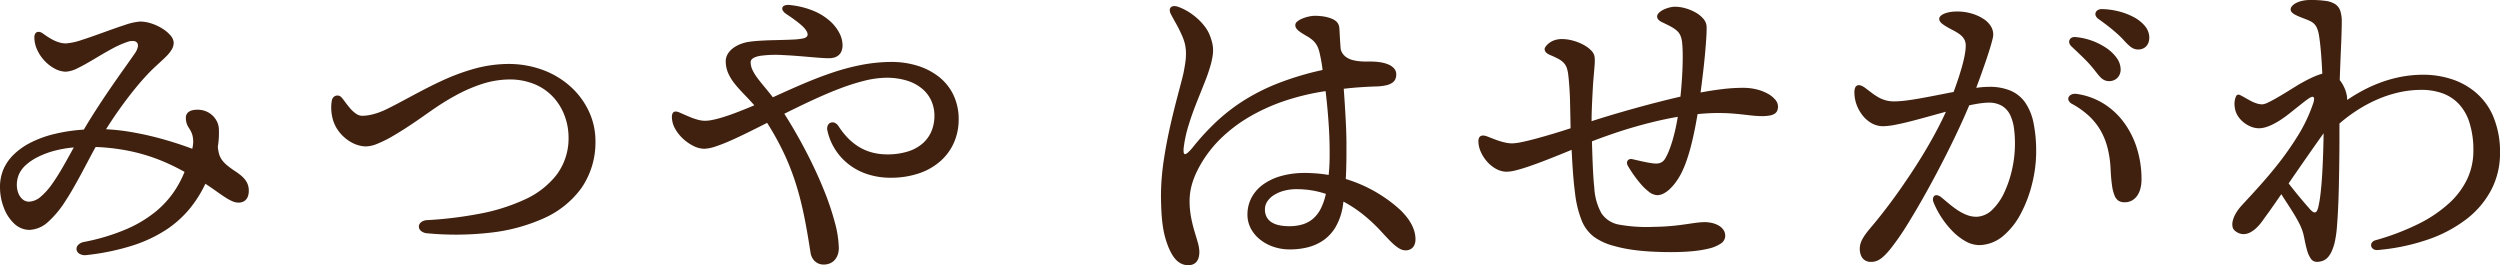 <svg id="グループ_2027" data-name="グループ 2027" xmlns="http://www.w3.org/2000/svg" xmlns:xlink="http://www.w3.org/1999/xlink" width="207.415" height="22.005" viewBox="0 0 207.415 22.005">
  <defs>
    <clipPath id="clip-path">
      <path id="長方形_269" data-name="長方形 269" d="M0,0H207.415V22.006H0Z" fill="none"/>
    </clipPath>
  </defs>
  <g id="グループ_2026" data-name="グループ 2026" clip-path="url(#clip-path)">
    <path id="パス_9794" data-name="パス 9794" d="M20.64,14.047a1.388,1.388,0,0,1-.057.412.839.839,0,0,1-.167.307.712.712,0,0,1-.271.192.981.981,0,0,1-.371.066,1.315,1.315,0,0,1-.514-.122,4.246,4.246,0,0,1-.6-.334c-.22-.141-.461-.31-.729-.5s-.563-.393-.891-.61a9.88,9.88,0,0,1-1.32,2.092,8.806,8.806,0,0,1-1.954,1.738,11.493,11.493,0,0,1-2.782,1.3,19.523,19.523,0,0,1-3.8.787.936.936,0,0,1-.58-.1.5.5,0,0,1-.25-.334.463.463,0,0,1,.116-.391.9.9,0,0,1,.519-.268,17.105,17.105,0,0,0,3.48-1.049,10.309,10.309,0,0,0,2.388-1.416,7.935,7.935,0,0,0,1.535-1.635,8.637,8.637,0,0,0,.919-1.709c-.4-.223-.85-.456-1.344-.68a15.075,15.075,0,0,0-3.631-1.13,17.527,17.527,0,0,0-2.4-.256c-.4.712-.8,1.5-1.221,2.275s-.849,1.547-1.3,2.228A8.113,8.113,0,0,1,4,16.614a2.437,2.437,0,0,1-1.567.673,1.849,1.849,0,0,1-1.247-.515,3.446,3.446,0,0,1-.851-1.282A4.759,4.759,0,0,1,0,13.835a3.806,3.806,0,0,1,.309-1.63,3.853,3.853,0,0,1,.815-1.154,5.645,5.645,0,0,1,1.367-.979A8.9,8.9,0,0,1,4.429,9.35a14.069,14.069,0,0,1,2.527-.384c.4-.684.819-1.344,1.225-1.969S8.986,5.783,9.362,5.24,10.089,4.2,10.4,3.761s.584-.822.8-1.136a1.481,1.481,0,0,0,.234-.521.426.426,0,0,0-.056-.341.407.407,0,0,0-.292-.147,1.179,1.179,0,0,0-.473.06,8.1,8.1,0,0,0-1.372.612c-.479.258-.968.552-1.438.83s-.919.538-1.317.73a2.587,2.587,0,0,1-1.011.314,2.027,2.027,0,0,1-.917-.245,3.208,3.208,0,0,1-.846-.645,3.38,3.38,0,0,1-.621-.912,2.532,2.532,0,0,1-.241-1.045.6.6,0,0,1,.062-.288A.315.315,0,0,1,3.078.876.382.382,0,0,1,3.31.869a.742.742,0,0,1,.266.137c.147.1.295.208.446.3a4.485,4.485,0,0,0,.462.259,2.72,2.72,0,0,0,.483.181,2,2,0,0,0,.509.068,5.145,5.145,0,0,0,1.3-.284c.546-.17,1.175-.4,1.8-.624S9.83.454,10.365.284A4.976,4.976,0,0,1,11.62,0a3.136,3.136,0,0,1,.955.165,4.107,4.107,0,0,1,.9.422,2.816,2.816,0,0,1,.672.568.991.991,0,0,1,.264.6,1.13,1.13,0,0,1-.169.577,2.95,2.95,0,0,1-.452.561c-.189.192-.41.393-.651.614s-.5.462-.766.734c-.237.245-.5.535-.782.863s-.581.7-.89,1.1-.627.832-.947,1.289-.641.941-.955,1.443a17.328,17.328,0,0,1,1.836.191c.619.1,1.241.222,1.854.368s1.216.314,1.8.494,1.139.372,1.663.567a3.019,3.019,0,0,0,.059-.326,2.274,2.274,0,0,0,.017-.277,2.085,2.085,0,0,0-.014-.241c-.009-.076-.021-.147-.035-.217a1.736,1.736,0,0,0-.158-.42c-.06-.113-.125-.208-.184-.305a1.413,1.413,0,0,1-.153-.327,1.619,1.619,0,0,1-.064-.484.577.577,0,0,1,.044-.222.561.561,0,0,1,.159-.214.818.818,0,0,1,.316-.157,1.74,1.74,0,0,1,.514-.049,1.822,1.822,0,0,1,.682.15,1.746,1.746,0,0,1,.873.844,1.541,1.541,0,0,1,.148.542q.01.189.01.377t-.01.38q-.01.191-.031.385t-.052.393a3.17,3.17,0,0,0,.1.59,1.631,1.631,0,0,0,.227.482,2.4,2.4,0,0,0,.426.456,7.057,7.057,0,0,0,.7.511,5.313,5.313,0,0,1,.457.336,2.3,2.3,0,0,1,.353.359,1.459,1.459,0,0,1,.227.416,1.546,1.546,0,0,1,.08.508m-14.522-3.6a9.433,9.433,0,0,0-1.6.274,7.2,7.2,0,0,0-1.347.5,4.453,4.453,0,0,0-1.012.67,2.311,2.311,0,0,0-.593.793,2.275,2.275,0,0,0-.172.813,1.928,1.928,0,0,0,.119.727,1.263,1.263,0,0,0,.355.522.822.822,0,0,0,.535.2,1.574,1.574,0,0,0,.973-.412,5.518,5.518,0,0,0,.947-1.061c.311-.433.616-.93.916-1.449s.592-1.058.878-1.574" transform="translate(0 1.787)" fill="#40210f"/>
    <path id="パス_9795" data-name="パス 9795" d="M2.571,4.3a3.128,3.128,0,0,0,.5-.043,4.619,4.619,0,0,0,.508-.114c.168-.047.331-.1.487-.161s.3-.122.434-.185c.684-.328,1.419-.73,2.2-1.147S8.3,1.8,9.154,1.407a17.768,17.768,0,0,1,2.679-1A10.8,10.8,0,0,1,14.691,0a8.193,8.193,0,0,1,2.956.532,7.073,7.073,0,0,1,2.283,1.417A6.382,6.382,0,0,1,21.4,3.983a5.781,5.781,0,0,1,.521,2.385A6.676,6.676,0,0,1,20.755,10.3a7.728,7.728,0,0,1-3.111,2.5A14.735,14.735,0,0,1,13.182,14a25.082,25.082,0,0,1-5.221.049.893.893,0,0,1-.518-.2.478.478,0,0,1-.173-.357.462.462,0,0,1,.173-.352.868.868,0,0,1,.518-.182,32.885,32.885,0,0,0,4.33-.528,15.911,15.911,0,0,0,3.754-1.179A7.03,7.03,0,0,0,18.69,9.208a5.049,5.049,0,0,0,1-3.12,5.129,5.129,0,0,0-.3-1.716,4.711,4.711,0,0,0-.9-1.543,4.392,4.392,0,0,0-1.532-1.114,5.382,5.382,0,0,0-2.182-.428,7.615,7.615,0,0,0-2.345.4,12.719,12.719,0,0,0-2.151.949C9.612,3,9,3.393,8.484,3.747s-.956.672-1.277.889c-.286.2-.637.435-1.019.682s-.795.5-1.2.735a9.464,9.464,0,0,1-1.189.578,2.515,2.515,0,0,1-.972.211,2.568,2.568,0,0,1-.9-.213,3.131,3.131,0,0,1-.8-.506A3.322,3.322,0,0,1,.493,5.4a2.971,2.971,0,0,1-.38-.873A3.822,3.822,0,0,1,0,3.707a3.386,3.386,0,0,1,.01-.369,2.549,2.549,0,0,1,.046-.322.518.518,0,0,1,.127-.255A.45.45,0,0,1,.4,2.632a.441.441,0,0,1,.247.007.473.473,0,0,1,.221.154c.091.1.2.251.321.412s.258.336.4.5a2.562,2.562,0,0,0,.468.42.933.933,0,0,0,.51.177" transform="translate(27.481 5.306)" fill="#40210f"/>
    <path id="パス_9796" data-name="パス 9796" d="M23.793,9.506a4.745,4.745,0,0,1-.387,1.909,4.416,4.416,0,0,1-1.114,1.533,5.179,5.179,0,0,1-1.774,1.02,7.243,7.243,0,0,1-2.365.37A6.132,6.132,0,0,1,16.095,14a5.054,5.054,0,0,1-1.563-.886,4.878,4.878,0,0,1-1.065-1.252,4.788,4.788,0,0,1-.565-1.436.689.689,0,0,1,.03-.422.431.431,0,0,1,.232-.231.443.443,0,0,1,.331,0,.73.73,0,0,1,.329.285,6.333,6.333,0,0,0,.793,1,4.624,4.624,0,0,0,.927.735,4.167,4.167,0,0,0,1.079.453,4.878,4.878,0,0,0,1.249.154,5.625,5.625,0,0,0,1.718-.243,3.39,3.39,0,0,0,1.221-.672,2.761,2.761,0,0,0,.729-1.018A3.311,3.311,0,0,0,21.782,9.2a3.016,3.016,0,0,0-.263-1.259,2.806,2.806,0,0,0-.77-1A3.634,3.634,0,0,0,19.5,6.28a5.75,5.75,0,0,0-1.708-.238,7.908,7.908,0,0,0-1.86.259,17.893,17.893,0,0,0-2.109.68c-.731.281-1.484.608-2.24.958S10.067,8.66,9.327,9.03c.7,1.1,1.33,2.211,1.885,3.288s1.033,2.122,1.424,3.1a22.2,22.2,0,0,1,.9,2.691,8.666,8.666,0,0,1,.314,2.063,1.7,1.7,0,0,1-.079.521,1.3,1.3,0,0,1-.236.436,1.1,1.1,0,0,1-.393.3,1.316,1.316,0,0,1-.55.112,1.108,1.108,0,0,1-.417-.078,1.016,1.016,0,0,1-.326-.212,1.128,1.128,0,0,1-.226-.311,1.3,1.3,0,0,1-.119-.376c-.161-1.041-.322-2.006-.508-2.926s-.4-1.795-.665-2.653a20.371,20.371,0,0,0-.979-2.559A22.758,22.758,0,0,0,7.9,9.785c-.552.279-1.094.553-1.613.807s-1.014.488-1.469.687a12.887,12.887,0,0,1-1.234.478,3.2,3.2,0,0,1-.906.179,2.078,2.078,0,0,1-.878-.23,3.6,3.6,0,0,1-.87-.6,3.354,3.354,0,0,1-.666-.842A2.015,2.015,0,0,1,0,9.311a.778.778,0,0,1,.041-.274A.291.291,0,0,1,.16,8.884a.317.317,0,0,1,.193-.038.856.856,0,0,1,.261.072c.132.056.288.128.457.2s.352.156.541.229a4.915,4.915,0,0,0,.573.187,2.294,2.294,0,0,0,.552.078A3.138,3.138,0,0,0,3.3,9.554a8.548,8.548,0,0,0,.847-.212c.333-.1.72-.229,1.166-.4s.953-.369,1.525-.614C6.556,8,6.264,7.7,5.988,7.412s-.537-.571-.763-.856a3.968,3.968,0,0,1-.548-.882,2.485,2.485,0,0,1-.21-1,1.181,1.181,0,0,1,.165-.6,1.669,1.669,0,0,1,.439-.483A2.594,2.594,0,0,1,5.7,3.245a3.31,3.31,0,0,1,.746-.191c.342-.049.745-.078,1.169-.1s.869-.03,1.3-.041.833-.021,1.18-.041a4.784,4.784,0,0,0,.824-.1.579.579,0,0,0,.252-.12.262.262,0,0,0,.09-.188.508.508,0,0,0-.067-.25,1.586,1.586,0,0,0-.219-.308,3.85,3.85,0,0,0-.333-.313c-.123-.1-.254-.206-.389-.305s-.271-.2-.4-.289S9.586.821,9.467.737A.818.818,0,0,1,9.2.459.289.289,0,0,1,9.173.206.325.325,0,0,1,9.38.038.976.976,0,0,1,9.8.01,6.981,6.981,0,0,1,11.767.5a4.819,4.819,0,0,1,1.355.845,3.446,3.446,0,0,1,.784,1.008,2.222,2.222,0,0,1,.253.979,1.354,1.354,0,0,1-.081.488.861.861,0,0,1-.23.339.957.957,0,0,1-.361.2,1.614,1.614,0,0,1-.474.064c-.377,0-.97-.051-1.648-.109s-1.441-.123-2.157-.153a9.552,9.552,0,0,0-1.874.062c-.49.085-.8.249-.8.535a1.551,1.551,0,0,0,.158.65,3.94,3.94,0,0,0,.418.676c.173.234.374.478.59.739s.446.538.677.839c.831-.377,1.649-.748,2.463-1.094s1.623-.665,2.435-.937a18.748,18.748,0,0,1,2.451-.654,13.37,13.37,0,0,1,2.511-.246,7.239,7.239,0,0,1,2.058.291,5.539,5.539,0,0,1,1.778.882,4.275,4.275,0,0,1,1.249,1.49,4.659,4.659,0,0,1,.472,2.113" transform="translate(55.744 0.408)" fill="#40210f"/>
    <path id="パス_9797" data-name="パス 9797" d="M15.081,16.64a5.01,5.01,0,0,1-.591,1.685,3.5,3.5,0,0,1-1,1.094,3.947,3.947,0,0,1-1.306.591,6.075,6.075,0,0,1-1.518.177,4.171,4.171,0,0,1-1.323-.214,3.668,3.668,0,0,1-1.114-.6,2.885,2.885,0,0,1-.768-.91,2.464,2.464,0,0,1-.286-1.156,3,3,0,0,1,.356-1.448,3.231,3.231,0,0,1,.987-1.09,4.754,4.754,0,0,1,1.5-.686,7.108,7.108,0,0,1,1.88-.239c.175,0,.349,0,.522.01s.345.017.515.031.336.031.5.052.322.045.476.073c.021-.189.037-.37.048-.545s.02-.345.025-.509.008-.323.009-.477,0-.3,0-.451c0-.384-.009-.785-.025-1.2s-.04-.833-.07-1.257-.066-.851-.106-1.273-.086-.839-.134-1.244a19.821,19.821,0,0,0-3.328.787,15.775,15.775,0,0,0-2.914,1.3,12.281,12.281,0,0,0-2.39,1.784,9.97,9.97,0,0,0-1.757,2.248c-.126.223-.244.45-.352.683a6.534,6.534,0,0,0-.284.72,5.336,5.336,0,0,0-.19.772,5.1,5.1,0,0,0-.069.84A7.38,7.38,0,0,0,2.5,17.535a11.4,11.4,0,0,0,.279,1.14c.1.347.2.662.279.946a3.045,3.045,0,0,1,.127.761,1.686,1.686,0,0,1-.074.528.875.875,0,0,1-.2.345.765.765,0,0,1-.3.188,1.142,1.142,0,0,1-.372.057,1.4,1.4,0,0,1-.516-.114,1.446,1.446,0,0,1-.43-.295,2.334,2.334,0,0,1-.362-.467,4.6,4.6,0,0,1-.312-.632,7.416,7.416,0,0,1-.261-.763,7.691,7.691,0,0,1-.193-.9c-.052-.337-.093-.717-.12-1.159S0,16.221,0,15.635a20.536,20.536,0,0,1,.262-3.042c.158-1.039.372-2.075.594-3.032s.451-1.833.641-2.55.34-1.276.4-1.6.112-.609.142-.876a4.765,4.765,0,0,0,.032-.754,3.433,3.433,0,0,0-.1-.706A4.3,4.3,0,0,0,1.7,2.343c-.084-.189-.171-.367-.257-.534s-.172-.322-.252-.465S1.039,1.07.974.952.853.73.811.639A.651.651,0,0,1,.729.311a.308.308,0,0,1,.1-.218A.4.4,0,0,1,1.07,0,.8.8,0,0,1,1.4.052a4.351,4.351,0,0,1,.846.4,5.262,5.262,0,0,1,.773.575,4.685,4.685,0,0,1,.627.68,3.025,3.025,0,0,1,.406.717,5.273,5.273,0,0,1,.185.566,2.67,2.67,0,0,1,.083.545,3.136,3.136,0,0,1-.037.618,6.617,6.617,0,0,1-.176.785A15.1,15.1,0,0,1,3.6,6.391c-.207.529-.442,1.1-.671,1.683s-.451,1.192-.634,1.8a10.635,10.635,0,0,0-.4,1.8,2,2,0,0,0-.015.432c.013.1.045.165.1.175s.14-.03.254-.128a3.991,3.991,0,0,0,.441-.479,19.824,19.824,0,0,1,1.95-2.11,15.324,15.324,0,0,1,2.3-1.765A16.915,16.915,0,0,1,9.79,6.375,24.655,24.655,0,0,1,13.406,5.3q-.021-.2-.047-.382T13.3,4.569q-.029-.167-.06-.319t-.062-.287a2.646,2.646,0,0,0-.16-.533,1.686,1.686,0,0,0-.22-.376,1.725,1.725,0,0,0-.267-.271,3.709,3.709,0,0,0-.3-.218c-.182-.1-.34-.2-.477-.282a3.218,3.218,0,0,1-.34-.238.917.917,0,0,1-.2-.222.442.442,0,0,1-.068-.235.379.379,0,0,1,.146-.295,1.433,1.433,0,0,1,.4-.243A3.035,3.035,0,0,1,12.2.881a2.833,2.833,0,0,1,.508-.075c.139,0,.27,0,.395.011s.243.02.358.038a3.269,3.269,0,0,1,.67.175,1.478,1.478,0,0,1,.313.162.859.859,0,0,1,.2.191.747.747,0,0,1,.111.217,1.056,1.056,0,0,1,.046.24c.007.112.014.236.021.369s.015.275.024.424.018.3.029.46.023.318.037.479a1.133,1.133,0,0,0,.4.621,1.708,1.708,0,0,0,.658.3,3.9,3.9,0,0,0,.752.1c.248.012.484.008.679.008a5.081,5.081,0,0,1,.8.06,2.834,2.834,0,0,1,.677.188,1.247,1.247,0,0,1,.468.329.738.738,0,0,1,.175.484.953.953,0,0,1-.08.408.742.742,0,0,1-.266.3,1.487,1.487,0,0,1-.491.2,4.145,4.145,0,0,1-.755.094q-.346.01-.691.027t-.691.04q-.346.024-.691.055t-.691.074c.028.391.056.8.082,1.21s.051.822.072,1.22.038.782.05,1.136.019.679.019.958c0,.258,0,.511,0,.761s0,.5-.006.74-.009.487-.017.73-.018.485-.032.73a11.53,11.53,0,0,1,1.386.515,11.866,11.866,0,0,1,2.27,1.334,11.267,11.267,0,0,1,.868.72,5.615,5.615,0,0,1,.514.564,4.14,4.14,0,0,1,.4.6,3.039,3.039,0,0,1,.255.624,2.391,2.391,0,0,1,.09.643,1.23,1.23,0,0,1-.052.368.829.829,0,0,1-.157.292.705.705,0,0,1-.262.192.923.923,0,0,1-.367.069,1.015,1.015,0,0,1-.5-.154,3.128,3.128,0,0,1-.538-.411c-.187-.171-.381-.372-.585-.589s-.417-.451-.64-.689c-.2-.2-.4-.4-.622-.6s-.449-.394-.69-.583-.492-.37-.753-.541-.532-.332-.811-.478Zm-1.4-1.061q-.283-.094-.576-.167t-.6-.123q-.3-.05-.618-.075t-.639-.026a4.06,4.06,0,0,0-1.01.124,3.019,3.019,0,0,0-.835.347,1.833,1.833,0,0,0-.568.53,1.2,1.2,0,0,0-.21.674,1.342,1.342,0,0,0,.141.631,1.153,1.153,0,0,0,.4.434,1.917,1.917,0,0,0,.633.251,3.875,3.875,0,0,0,.832.081,3.772,3.772,0,0,0,1.135-.155,2.391,2.391,0,0,0,.868-.48,2.732,2.732,0,0,0,.627-.826,5.074,5.074,0,0,0,.413-1.192Z" transform="translate(96.321 0.506)" fill="#40210f"/>
    <path id="パス_9798" data-name="パス 9798" d="M24.855,8.266a.894.894,0,0,1-.064.363.564.564,0,0,1-.219.252,1.143,1.143,0,0,1-.412.147,3.611,3.611,0,0,1-.645.048,9.067,9.067,0,0,1-.971-.065c-.346-.038-.721-.085-1.141-.123s-.888-.068-1.419-.07a16.665,16.665,0,0,0-1.8.092q-.136.806-.285,1.518t-.316,1.33q-.168.618-.358,1.141a8.507,8.507,0,0,1-.41.953,5.808,5.808,0,0,1-.436.7,4.045,4.045,0,0,1-.493.567,2.277,2.277,0,0,1-.525.379,1.181,1.181,0,0,1-.529.138,1.227,1.227,0,0,1-.69-.286,4.489,4.489,0,0,1-.7-.678,9.615,9.615,0,0,1-.614-.8c-.178-.259-.325-.495-.423-.663a.523.523,0,0,1-.077-.24.321.321,0,0,1,.052-.2.3.3,0,0,1,.162-.117.5.5,0,0,1,.254,0l.348.08c.136.031.289.065.444.1s.313.066.46.093.283.05.4.064a2.173,2.173,0,0,0,.3.022,1.058,1.058,0,0,0,.277-.036.734.734,0,0,0,.245-.12.864.864,0,0,0,.209-.23,4.529,4.529,0,0,0,.323-.655c.1-.252.2-.535.291-.838s.175-.628.25-.965.141-.684.2-1.033c-.649.112-1.3.248-1.934.4s-1.262.323-1.868.5-1.191.369-1.748.561-1.083.385-1.572.574c.049,1.613.087,2.866.194,3.838a4.871,4.871,0,0,0,.605,2.149,2.238,2.238,0,0,0,1.49.929,13.034,13.034,0,0,0,2.849.178c.545-.007,1.023-.035,1.448-.073s.8-.086,1.131-.133.627-.093.9-.128a5.857,5.857,0,0,1,.741-.057,2.649,2.649,0,0,1,.6.069,2.052,2.052,0,0,1,.555.213,1.185,1.185,0,0,1,.4.366.881.881,0,0,1,.144.526.785.785,0,0,1-.387.617,3.063,3.063,0,0,1-.995.405,9.425,9.425,0,0,1-1.414.222c-.52.047-1.079.068-1.644.068-.517,0-1-.01-1.449-.031s-.869-.052-1.26-.094-.754-.094-1.093-.157-.653-.136-.946-.22A5.01,5.01,0,0,1,9.6,19.1a3.2,3.2,0,0,1-1.024-1.347,8.824,8.824,0,0,1-.558-2.29c-.13-.96-.213-2.137-.283-3.589q-1.069.44-1.934.779t-1.536.569q-.67.231-1.148.349a3.4,3.4,0,0,1-.771.119,1.858,1.858,0,0,1-.885-.24,2.776,2.776,0,0,1-.749-.609,3.125,3.125,0,0,1-.518-.813A2.185,2.185,0,0,1,0,11.171a.732.732,0,0,1,.041-.262.336.336,0,0,1,.12-.16.363.363,0,0,1,.193-.061.815.815,0,0,1,.261.036c.077.021.2.07.356.131s.342.136.545.207a6.141,6.141,0,0,0,.639.192,2.857,2.857,0,0,0,.639.084,4.511,4.511,0,0,0,.81-.11c.343-.07.748-.169,1.19-.288s.919-.256,1.4-.4.98-.3,1.454-.456c-.007-.4-.014-.808-.023-1.2S7.61,8.1,7.6,7.722s-.031-.733-.054-1.073-.051-.659-.086-.953a2.7,2.7,0,0,0-.13-.624,1.186,1.186,0,0,0-.261-.427,1.828,1.828,0,0,0-.449-.327c-.188-.1-.416-.206-.7-.325a1.022,1.022,0,0,1-.264-.16.475.475,0,0,1-.134-.179A.326.326,0,0,1,5.5,3.472.423.423,0,0,1,5.585,3.3a1.333,1.333,0,0,1,.209-.226,1.512,1.512,0,0,1,.293-.2,1.674,1.674,0,0,1,.377-.139,1.96,1.96,0,0,1,.46-.053,3.547,3.547,0,0,1,.9.125,4.141,4.141,0,0,1,.858.332,2.623,2.623,0,0,1,.659.474.975.975,0,0,1,.3.55,2.641,2.641,0,0,1,.014.391c0,.15-.015.322-.031.52s-.036.42-.057.671-.044.533-.065.847c-.014.258-.028.517-.041.772s-.025.508-.036.754-.019.486-.025.717-.01.452-.01.662c.538-.175,1.122-.356,1.733-.538s1.248-.365,1.89-.543,1.29-.351,1.922-.512,1.248-.312,1.827-.445c.042-.384.079-.792.108-1.205s.052-.83.066-1.231.019-.787.014-1.137-.021-.664-.049-.922a2.021,2.021,0,0,0-.141-.573,1.179,1.179,0,0,0-.292-.4,2.574,2.574,0,0,0-.5-.342c-.209-.115-.462-.237-.769-.384a.874.874,0,0,1-.258-.186.418.418,0,0,1-.109-.209.353.353,0,0,1,.033-.214.6.6,0,0,1,.166-.2A1.582,1.582,0,0,1,15.3.271a2.547,2.547,0,0,1,.336-.142,2.644,2.644,0,0,1,.351-.095A1.726,1.726,0,0,1,16.309,0a3.271,3.271,0,0,1,.865.128,3.737,3.737,0,0,1,.845.35A2.346,2.346,0,0,1,18.665,1a1.073,1.073,0,0,1,.268.646c.007.209,0,.513-.023.887s-.056.817-.1,1.306-.1,1.023-.165,1.578-.135,1.131-.212,1.7c.44-.084.833-.15,1.186-.2s.669-.091.953-.119.538-.046.77-.056.441-.014.637-.014a4.64,4.64,0,0,1,1.133.138,3.688,3.688,0,0,1,.913.358,2.123,2.123,0,0,1,.609.494.887.887,0,0,1,.222.546" transform="translate(122.657 0.558)" fill="#40210f"/>
    <path id="パス_9799" data-name="パス 9799" d="M15.081,11.87a11.046,11.046,0,0,1-.322,2.559,10.752,10.752,0,0,1-.932,2.5,6.114,6.114,0,0,1-1.492,1.9,3.154,3.154,0,0,1-2,.753A2.373,2.373,0,0,1,9.2,19.25a4.785,4.785,0,0,1-1.075-.84,7.373,7.373,0,0,1-.912-1.143,7.116,7.116,0,0,1-.648-1.238.622.622,0,0,1-.045-.3.351.351,0,0,1,.1-.222.282.282,0,0,1,.235-.065.744.744,0,0,1,.348.17c.161.126.349.29.56.465s.444.362.693.533a4.258,4.258,0,0,0,.793.439,2.281,2.281,0,0,0,.858.182,1.951,1.951,0,0,0,1.327-.577,4.757,4.757,0,0,0,1.013-1.462,9.124,9.124,0,0,0,.646-1.944,9.677,9.677,0,0,0,.227-2.022,9.565,9.565,0,0,0-.073-1.283,3.792,3.792,0,0,0-.3-1.108,1.822,1.822,0,0,0-.66-.778,2.074,2.074,0,0,0-1.142-.294c-.1,0-.218.005-.339.015s-.25.025-.387.044-.279.043-.429.07-.3.059-.465.094C9.139,8.916,8.641,10,8.084,11.14S6.912,13.468,6.29,14.606,5.042,16.83,4.465,17.759a20.9,20.9,0,0,1-1.532,2.21c-.161.188-.3.345-.437.475a2.527,2.527,0,0,1-.377.31,1.329,1.329,0,0,1-.361.169,1.389,1.389,0,0,1-.39.051.945.945,0,0,1-.415-.088.783.783,0,0,1-.287-.237A1.034,1.034,0,0,1,.5,20.3a1.556,1.556,0,0,1-.054-.417,1.494,1.494,0,0,1,.063-.431A2.077,2.077,0,0,1,.7,19.018a4.363,4.363,0,0,1,.322-.477c.13-.17.281-.353.456-.556.461-.545.977-1.2,1.517-1.923s1.1-1.524,1.656-2.36,1.1-1.71,1.6-2.585.96-1.754,1.344-2.6c-.5.133-1,.274-1.5.411S5.1,9.2,4.639,9.317s-.9.217-1.281.288a5.7,5.7,0,0,1-.985.113,1.936,1.936,0,0,1-.949-.252,2.538,2.538,0,0,1-.752-.655,3.2,3.2,0,0,1-.5-.907A3.044,3.044,0,0,1,0,6.9a.949.949,0,0,1,.065-.382.331.331,0,0,1,.183-.186.429.429,0,0,1,.282.007,1.293,1.293,0,0,1,.363.2c.182.133.354.269.528.4a5.3,5.3,0,0,0,.536.359,2.75,2.75,0,0,0,.6.26,2.614,2.614,0,0,0,.732.1,8.473,8.473,0,0,0,1.016-.075c.379-.047.792-.113,1.225-.19s.885-.164,1.34-.253.914-.18,1.361-.264q.262-.712.452-1.3c.127-.394.231-.748.313-1.065s.142-.6.182-.845a4.1,4.1,0,0,0,.059-.641,1.107,1.107,0,0,0-.066-.392,1.026,1.026,0,0,0-.192-.317,1.723,1.723,0,0,0-.307-.27,4.2,4.2,0,0,0-.412-.251c-.272-.139-.485-.256-.651-.357a2.811,2.811,0,0,1-.371-.257A.671.671,0,0,1,7.076.979.35.35,0,0,1,7.038.811a.346.346,0,0,1,.122-.25A1.012,1.012,0,0,1,7.488.367,2.375,2.375,0,0,1,7.968.24,3.613,3.613,0,0,1,8.546.2,4.264,4.264,0,0,1,9.652.348a3.7,3.7,0,0,1,1.019.441,1.981,1.981,0,0,1,.69.7,1.291,1.291,0,0,1,.116.939c-.063.258-.144.549-.241.865s-.207.655-.328,1.009-.251.723-.385,1.1-.275.755-.415,1.132q.147-.021.288-.037t.275-.026q.134-.01.259-.016c.083,0,.164-.005.24-.005a4.474,4.474,0,0,1,1.789.32,2.84,2.84,0,0,1,1.213.986,4.56,4.56,0,0,1,.689,1.687,11.575,11.575,0,0,1,.218,2.425m8.74,2.261a2.905,2.905,0,0,1-.1.8,1.8,1.8,0,0,1-.29.6,1.267,1.267,0,0,1-.442.371,1.243,1.243,0,0,1-.56.128.919.919,0,0,1-.5-.119.9.9,0,0,1-.34-.433,3.478,3.478,0,0,1-.215-.862c-.054-.372-.093-.834-.12-1.407a8.486,8.486,0,0,0-.266-1.756,5.671,5.671,0,0,0-.6-1.445,5.248,5.248,0,0,0-.965-1.177,6.974,6.974,0,0,0-1.35-.955.639.639,0,0,1-.293-.284.337.337,0,0,1,0-.292.463.463,0,0,1,.239-.214.786.786,0,0,1,.414-.049,5.817,5.817,0,0,1,2.232.8,6.078,6.078,0,0,1,1.7,1.572,7.227,7.227,0,0,1,1.08,2.158,8.632,8.632,0,0,1,.379,2.561M17.985,3.072a.563.563,0,0,1-.156-.263.388.388,0,0,1,.02-.25.384.384,0,0,1,.171-.182.556.556,0,0,1,.3-.059,5.457,5.457,0,0,1,2.566.9,3.4,3.4,0,0,1,.871.827A1.668,1.668,0,0,1,22.09,5a1.072,1.072,0,0,1-.082.424.886.886,0,0,1-.215.306.924.924,0,0,1-.3.185,1,1,0,0,1-.349.062.938.938,0,0,1-.412-.086,1.16,1.16,0,0,1-.328-.246,4.792,4.792,0,0,1-.328-.387c-.119-.151-.251-.322-.412-.51-.119-.14-.248-.281-.384-.423S19,4.041,18.854,3.9s-.292-.282-.439-.42l-.43-.407m6.479-.7a1.182,1.182,0,0,1-.065.4.883.883,0,0,1-.186.309.819.819,0,0,1-.291.2,1,1,0,0,1-.38.07.943.943,0,0,1-.294-.044,1.073,1.073,0,0,1-.278-.141,2.375,2.375,0,0,1-.3-.251c-.107-.1-.224-.227-.357-.374-.154-.168-.321-.332-.5-.49s-.356-.312-.538-.459-.363-.286-.538-.417-.342-.253-.5-.364a.637.637,0,0,1-.219-.268A.364.364,0,0,1,20.02.28.39.39,0,0,1,20.2.08a.656.656,0,0,1,.33-.08A6.143,6.143,0,0,1,21.9.182a5.458,5.458,0,0,1,1.27.481,3.041,3.041,0,0,1,.935.743,1.535,1.535,0,0,1,.364.968" transform="translate(153.852 0.754)" fill="#40210f"/>
    <path id="パス_9800" data-name="パス 9800" d="M9.53,8.294a13.485,13.485,0,0,1,1.254-.763,12.038,12.038,0,0,1,1.484-.672,10.7,10.7,0,0,1,1.693-.478A9.874,9.874,0,0,1,15.842,6.2a7.615,7.615,0,0,1,2.2.318,6,6,0,0,1,2.055,1.072,5.345,5.345,0,0,1,1.521,2,7.608,7.608,0,0,1,.594,3.114,6.567,6.567,0,0,1-.724,3.04,7.422,7.422,0,0,1-2.051,2.427,11.155,11.155,0,0,1-3.2,1.7,17.3,17.3,0,0,1-4.164.872.579.579,0,0,1-.372-.079.4.4,0,0,1-.176-.242.361.361,0,0,1,.049-.284.517.517,0,0,1,.3-.205,20.358,20.358,0,0,0,3.578-1.361,10.951,10.951,0,0,0,2.537-1.714A6.487,6.487,0,0,0,19.5,14.831a5.494,5.494,0,0,0,.5-2.319,7.5,7.5,0,0,0-.338-2.38A3.983,3.983,0,0,0,18.74,8.57a3.521,3.521,0,0,0-1.375-.854,5.168,5.168,0,0,0-1.69-.26,8.542,8.542,0,0,0-1.94.228,10.063,10.063,0,0,0-1.809.613,11.8,11.8,0,0,0-1.631.891,12.791,12.791,0,0,0-1.406,1.061c0,1.026,0,2.082-.014,3.109s-.029,2.024-.059,2.934-.071,1.73-.127,2.4a9.1,9.1,0,0,1-.219,1.522,4.54,4.54,0,0,1-.232.649,1.863,1.863,0,0,1-.3.473,1.118,1.118,0,0,1-.4.289,1.4,1.4,0,0,1-.545.1.6.6,0,0,1-.489-.282,2.257,2.257,0,0,1-.3-.675c-.078-.262-.139-.546-.193-.811s-.1-.509-.159-.69a4.242,4.242,0,0,0-.3-.733c-.131-.261-.289-.536-.459-.814s-.35-.558-.527-.83-.349-.535-.5-.78c-.175.251-.344.494-.5.723l-.449.639L2.734,18l-.269.377a4.033,4.033,0,0,1-.428.495,2.331,2.331,0,0,1-.546.406,1.187,1.187,0,0,1-.624.144A1.14,1.14,0,0,1,.2,19.13.577.577,0,0,1,.017,18.8a1.116,1.116,0,0,1,.015-.457,2.192,2.192,0,0,1,.2-.531,3.28,3.28,0,0,1,.363-.552c.189-.23.589-.649,1.1-1.208s1.139-1.257,1.779-2.046a25.539,25.539,0,0,0,1.868-2.59A13.1,13.1,0,0,0,6.711,8.574a1.3,1.3,0,0,0,.072-.356.148.148,0,0,0-.221-.166,1.03,1.03,0,0,0-.242.131c-.063.042-.129.089-.208.148s-.171.13-.284.219l-.415.329-.6.478q-.419.335-.791.578a6.25,6.25,0,0,1-.7.4,3.539,3.539,0,0,1-.6.232,1.938,1.938,0,0,1-.508.075,1.8,1.8,0,0,1-.6-.108,2.308,2.308,0,0,1-.567-.3,2.267,2.267,0,0,1-.467-.443,1.776,1.776,0,0,1-.3-.548A2.1,2.1,0,0,1,.2,8.883,1.819,1.819,0,0,1,.182,8.56a1.62,1.62,0,0,1,.034-.282,1.416,1.416,0,0,1,.071-.235A.393.393,0,0,1,.36,7.915a.186.186,0,0,1,.091-.057.226.226,0,0,1,.107,0,.524.524,0,0,1,.12.045c.14.07.283.152.43.236s.3.169.448.246a3.049,3.049,0,0,0,.463.194,1.6,1.6,0,0,0,.476.079,1.5,1.5,0,0,0,.513-.174c.227-.108.5-.257.785-.423s.587-.348.869-.522.548-.34.765-.473c.14-.084.3-.176.472-.27s.354-.189.537-.278.367-.172.542-.241a3.63,3.63,0,0,1,.487-.16c-.014-.335-.032-.663-.052-.977s-.043-.613-.067-.891-.05-.533-.077-.76-.055-.424-.083-.584a2.493,2.493,0,0,0-.162-.574,1.14,1.14,0,0,0-.236-.354,1.209,1.209,0,0,0-.309-.218c-.115-.059-.242-.11-.382-.166-.161-.063-.32-.122-.468-.182a4.061,4.061,0,0,1-.4-.182,1.076,1.076,0,0,1-.282-.2A.355.355,0,0,1,4.839.782.437.437,0,0,1,4.954.507,1.094,1.094,0,0,1,5.282.255,2.078,2.078,0,0,1,5.793.071,3.007,3.007,0,0,1,6.458,0,8.493,8.493,0,0,1,7.753.076a1.94,1.94,0,0,1,.8.28,1.068,1.068,0,0,1,.412.563,2.928,2.928,0,0,1,.116.924c0,.244-.007.555-.018.912s-.027.759-.045,1.186-.037.881-.055,1.338-.036.92-.05,1.367a2.6,2.6,0,0,1,.261.386,3.074,3.074,0,0,1,.193.417,2.806,2.806,0,0,1,.119.407,1.77,1.77,0,0,1,.041.355ZM7.13,17.2a9.052,9.052,0,0,0,.168-.96q.074-.573.129-1.337t.092-1.724q.037-.961.057-2.122c-.181.251-.389.543-.614.862s-.469.667-.722,1.03-.516.742-.78,1.124-.529.768-.788,1.145q.252.325.491.622t.459.561c.147.176.286.341.417.493s.253.292.365.418a1.509,1.509,0,0,0,.247.238.311.311,0,0,0,.2.073.216.216,0,0,0,.158-.11A1.027,1.027,0,0,0,7.13,17.2" transform="translate(185.206 0)" fill="#40210f"/>
  </g>
</svg>
